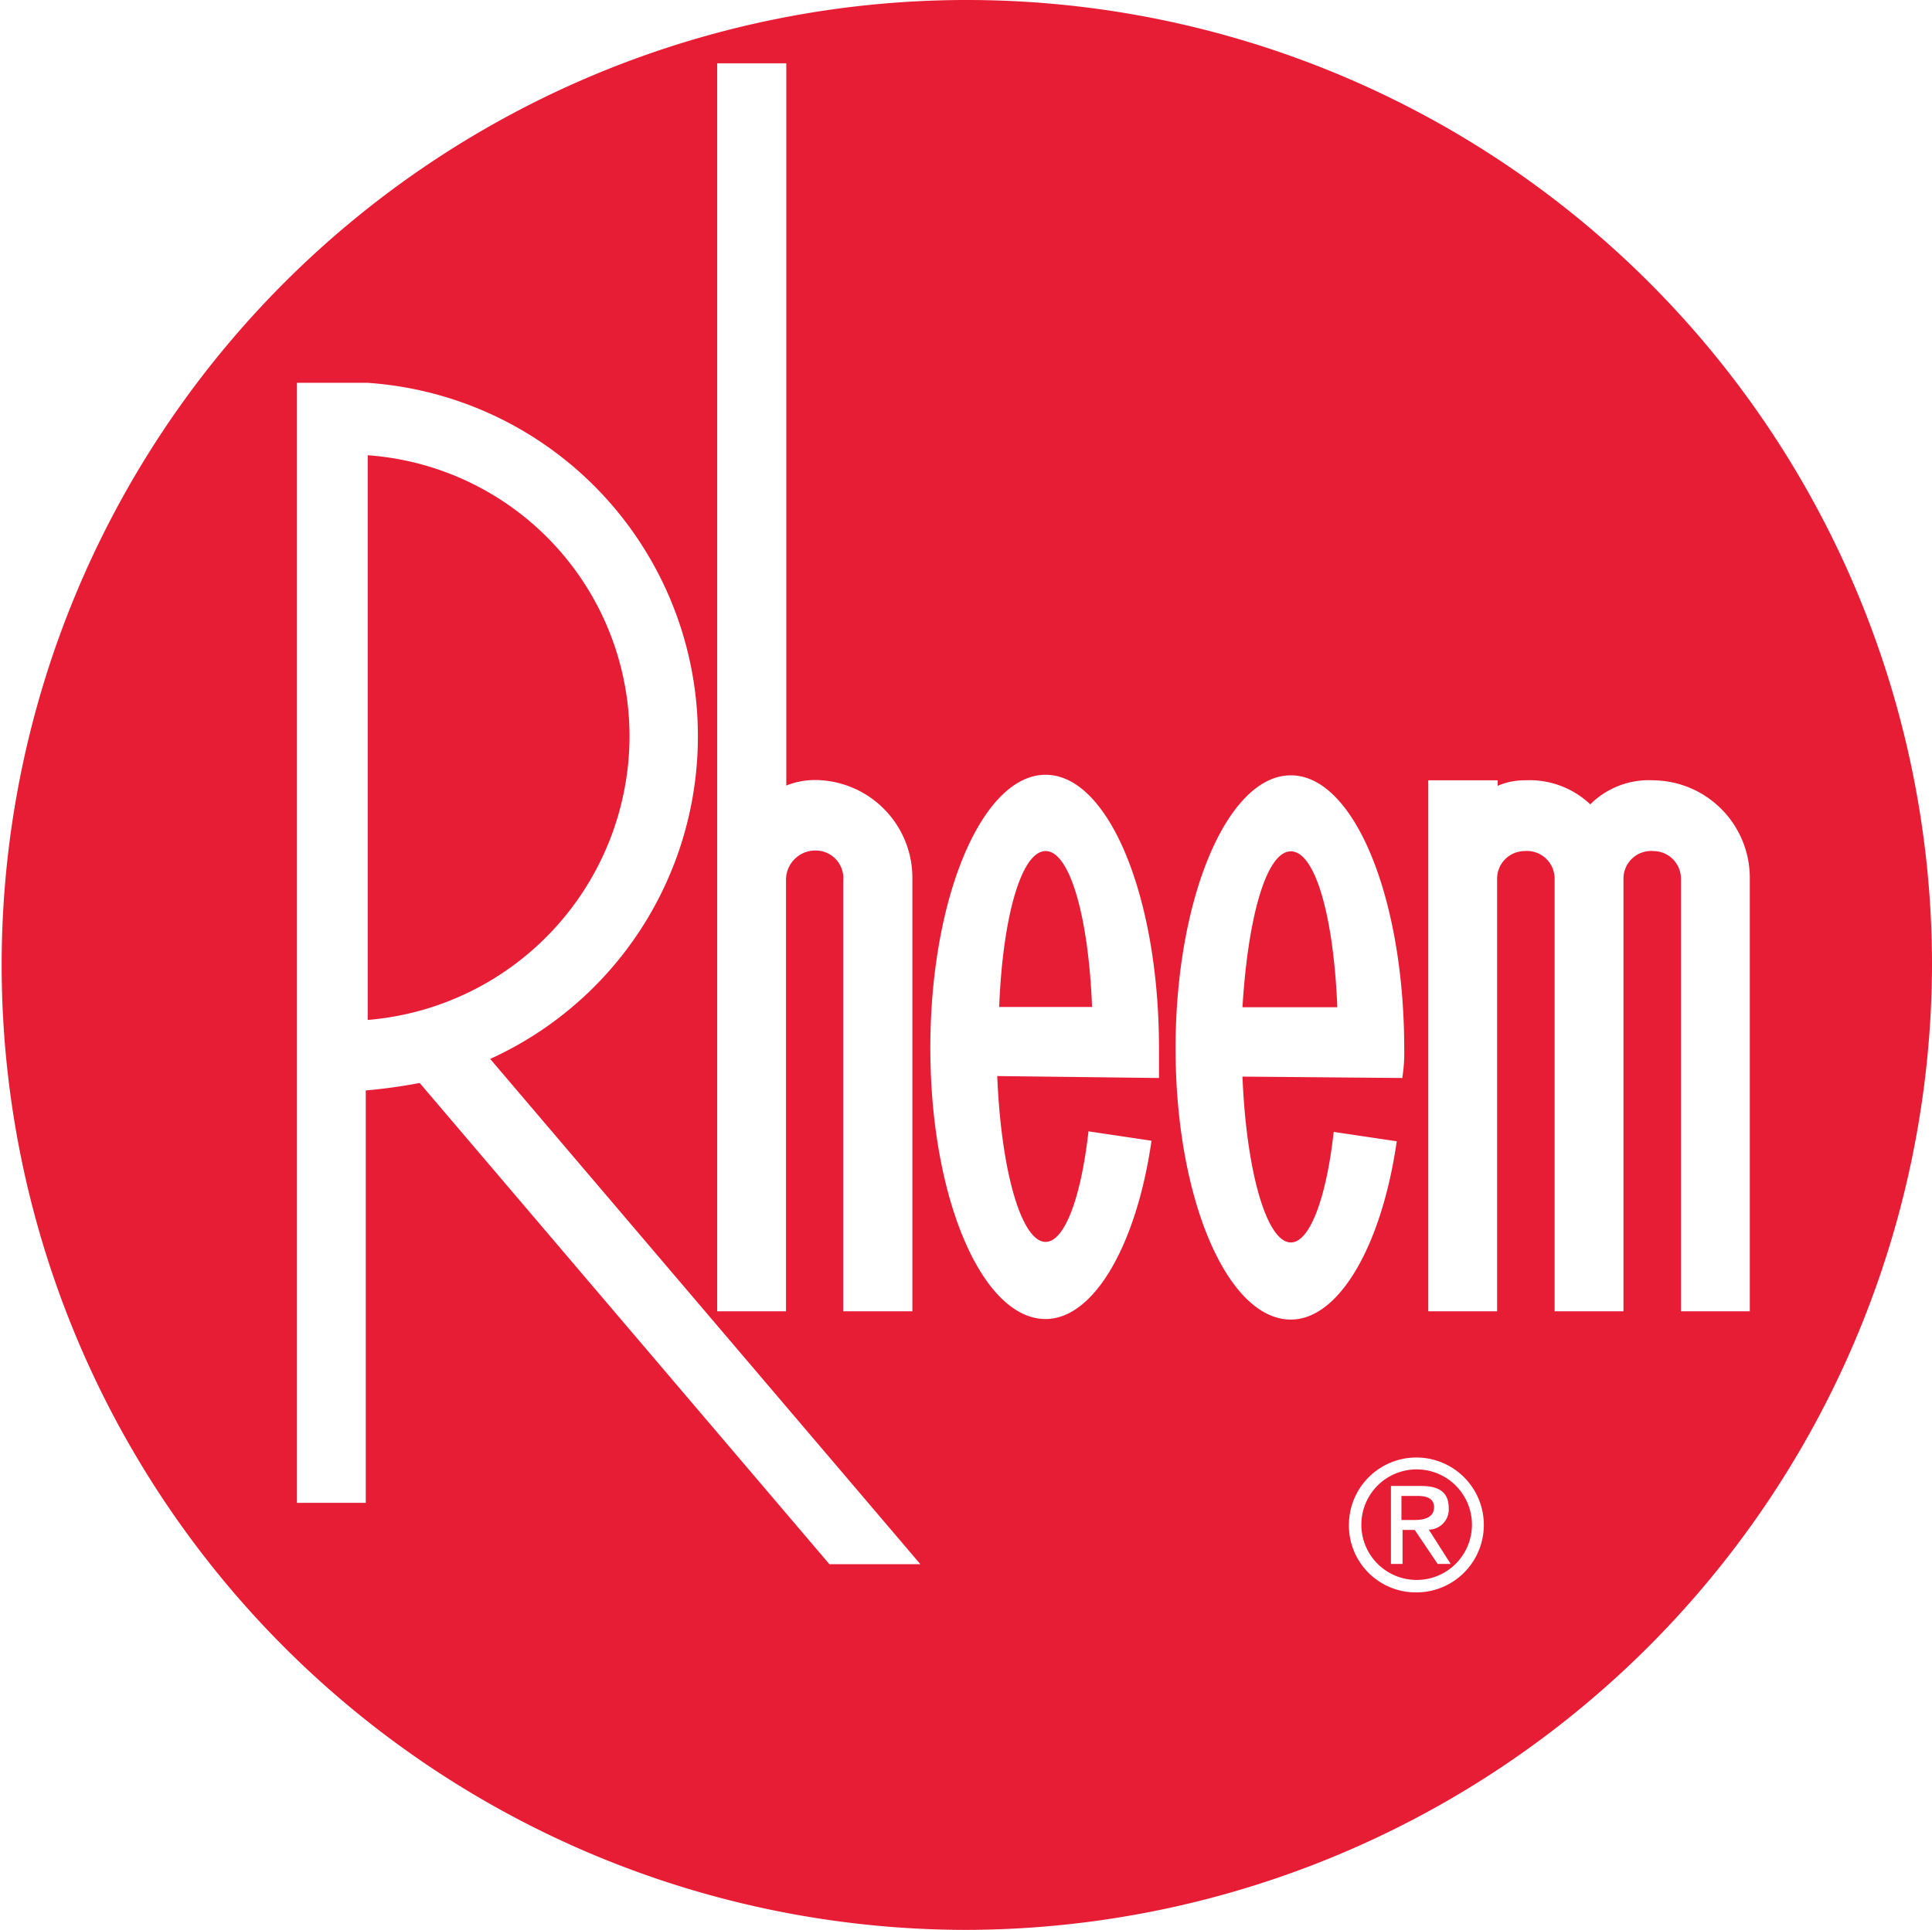 <svg xmlns="http://www.w3.org/2000/svg" viewBox="0 0 69.88 69.82"><defs><style>.cls-1{fill:#e71d35;fill-rule:evenodd;}</style></defs><title>rheem</title><g id="Layer_2" data-name="Layer 2"><g id="Layer_1-2" data-name="Layer 1"><path class="cls-1" d="M34.94,69.82A34.91,34.91,0,1,1,69.88,34.88,35,35,0,0,1,34.94,69.82ZM17.73,38.31a12.82,12.82,0,0,0-4.43-24.46H10.74V54.37h2.49V39.45a19.31,19.31,0,0,0,1.95-.27L30,56.59h3.29L17.73,38.31ZM13.3,16.47a10.2,10.2,0,0,1,9.47,10.15A10.32,10.32,0,0,1,13.3,36.9V16.47ZM54.15,31.79a1,1,0,0,1,1-1,1,1,0,0,1,1.08,1V47.44h2.49V31.79a1,1,0,0,1,1.08-1,1,1,0,0,1,1,1V47.44h2.49V31.79a3.53,3.53,0,0,0-3.49-3.56,3,3,0,0,0-2.28.87,3.19,3.19,0,0,0-2.35-.87,2.45,2.45,0,0,0-1,.2v-.2H51.66V47.44h2.49V31.79ZM41.92,39V37.91c0-5.44-1.81-9.88-4.1-9.88s-4.17,4.43-4.17,9.88,1.88,9.81,4.17,9.81c1.75,0,3.29-2.69,3.83-6.45l-2.28-.34c-.27,2.42-.87,4-1.55,4-.87,0-1.61-2.55-1.75-6ZM39.5,36.43H36.14c.13-3.29.81-5.64,1.68-5.64s1.55,2.35,1.68,5.64ZM50.72,39a5.76,5.76,0,0,0,.07-1.07c0-5.44-1.81-9.88-4.1-9.88s-4.17,4.43-4.17,9.88,1.88,9.81,4.17,9.81c1.75,0,3.29-2.69,3.83-6.45l-2.28-.34c-.27,2.42-.87,4-1.55,4-.87,0-1.61-2.55-1.75-6Zm-2.35-2.56H44.94c.2-3.29.87-5.64,1.75-5.64s1.55,2.35,1.68,5.64ZM33,31.85a3.54,3.54,0,0,0-3.49-3.63,2.78,2.78,0,0,0-1.07.2V2.29H25.94V47.44h2.49V31.85a1.06,1.06,0,0,1,1.07-1.08,1,1,0,0,1,1,1.08V47.44H33V31.85ZM51.24,57.61a2.44,2.44,0,1,0-2.45-2.45,2.42,2.42,0,0,0,2.45,2.45Zm-2-2.45a2,2,0,1,1,2,2,2,2,0,0,1-2-2Zm1.45.19h.48L52,56.58h.47l-.79-1.24a.73.73,0,0,0,.72-.78c0-.56-.33-.8-1-.8H50.31v2.82h.42V55.35Zm0-.36v-.87h.57c.29,0,.61.06.61.41s-.32.46-.68.46Z"></path></g></g></svg>